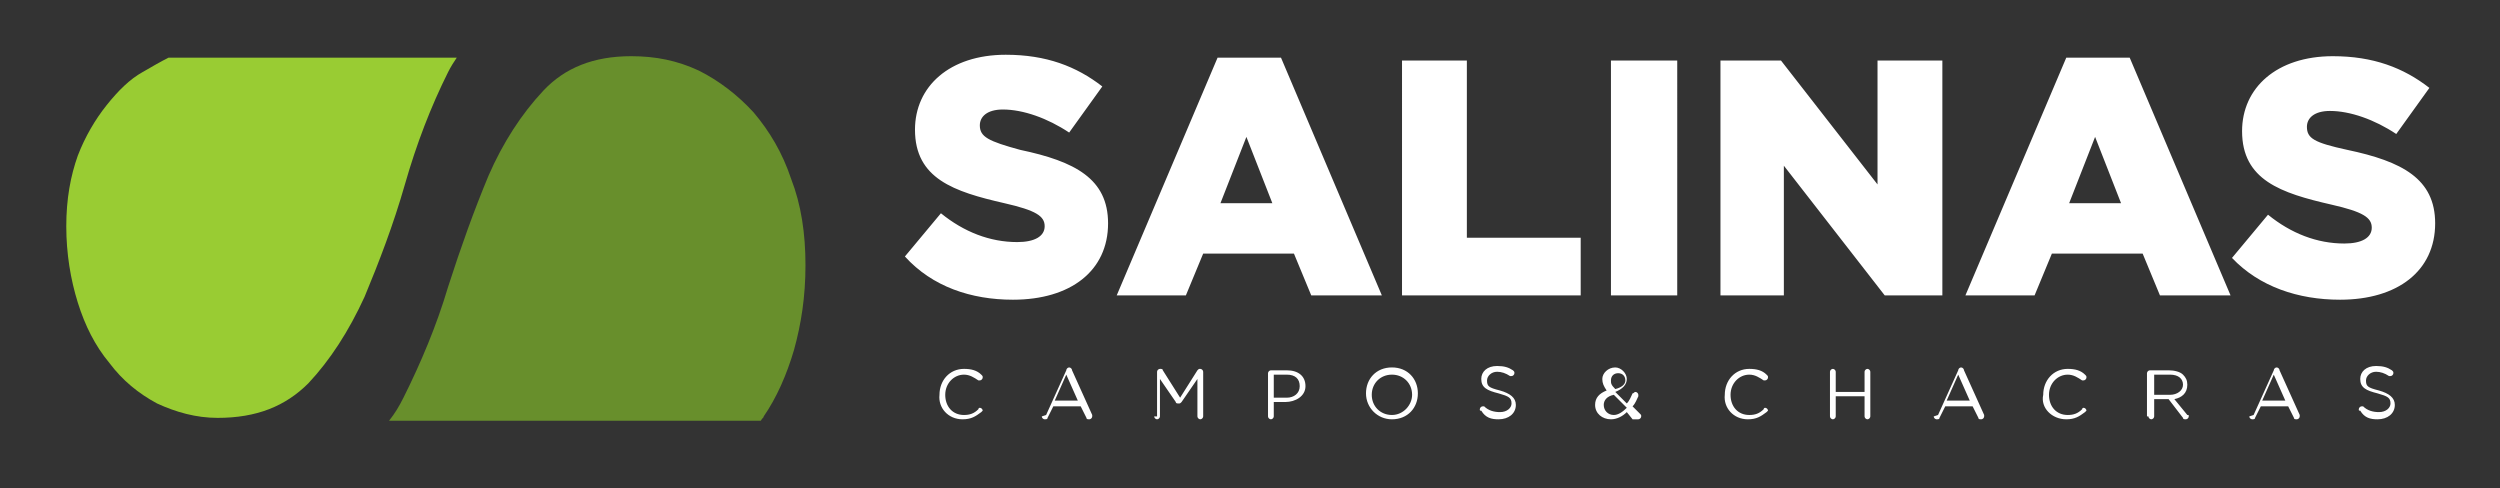 <?xml version="1.0" encoding="utf-8"?>
<!-- Generator: Adobe Illustrator 24.0.1, SVG Export Plug-In . SVG Version: 6.00 Build 0)  -->
<svg version="1.1" id="Layer_1" xmlns="http://www.w3.org/2000/svg" xmlns:xlink="http://www.w3.org/1999/xlink" x="0px" y="0px"
	 viewBox="0 0 173.5 33.9" style="enable-background:new 0 0 173.5 33.9;" xml:space="preserve">
<rect x="0" y="0" width="173.5" height="33.9" fill="#333333" stroke="none"/>
<style type="text/css">
	.st0{fill:#99CC33;}
	.st1{fill:#688F2C;}
	.st2{fill:#FFFFFF;}
</style>
<path class="st0" d="M7.4,7.3c-0.8,1-1.5,2.2-2,3.5c-0.5,1.4-0.8,3-0.8,4.9c0,1.9,0.3,3.7,0.8,5.3c0.5,1.6,1.2,3,2.2,4.2
	c0.9,1.2,2,2.1,3.3,2.8c1.3,0.6,2.7,1,4.2,1c2.7,0,4.7-0.8,6.3-2.4c1.5-1.6,2.8-3.6,3.9-6c1-2.4,2-5,2.8-7.8c0.8-2.8,1.8-5.4,3-7.8
	c0.2-0.4,0.4-0.7,0.6-1H11.7c-0.6,0.3-1.1,0.6-1.8,1C9,5.5,8.2,6.3,7.4,7.3"/>
<path class="st1" d="M55.1,24.3c0.5-1.8,0.8-3.7,0.8-5.9c0-2.2-0.3-4.2-1-6c-0.6-1.8-1.5-3.3-2.6-4.6c-1.1-1.2-2.4-2.2-3.8-2.9
	c-1.5-0.7-3-1-4.7-1c-2.6,0-4.6,0.8-6.1,2.4c-1.5,1.6-2.8,3.6-3.8,5.9c-1,2.4-1.9,4.9-2.8,7.7c-0.8,2.7-1.9,5.3-3.1,7.7
	c-0.3,0.6-0.6,1.1-1,1.6h25.8C52.9,29,53,29,53,28.9C53.9,27.6,54.6,26,55.1,24.3"/>
<path class="st2" d="M162.4,20.8c4,0,6.6-2,6.6-5.3v0c0-3.1-2.3-4.3-6.1-5.1c-2.3-0.5-2.8-0.8-2.8-1.6v0c0-0.6,0.5-1.1,1.6-1.1
	c1.4,0,3.1,0.6,4.6,1.6l2.3-3.2c-1.8-1.4-3.9-2.2-6.7-2.2c-3.9,0-6.3,2.2-6.3,5.2v0c0,3.4,2.7,4.3,6.2,5.1c2.2,0.5,2.8,0.9,2.8,1.6
	v0c0,0.7-0.7,1.1-1.9,1.1c-1.9,0-3.7-0.7-5.3-2l-2.5,3C156.8,19.9,159.5,20.8,162.4,20.8 M143.6,14.1l1.8-4.6l1.8,4.6H143.6z
	 M136.4,20.5h4.8l1.2-2.9h6.3l1.2,2.9h4.9l-7-16.5h-4.4L136.4,20.5z M119.3,20.5h4.5v-9l7,9h4V4.2h-4.5v8.6l-6.7-8.6h-4.2V20.5z
	 M111.8,20.5h4.6V4.2h-4.6V20.5z M97.3,20.5h12.4v-4h-7.9V4.2h-4.5V20.5z M84.7,14.1l1.8-4.6l1.8,4.6H84.7z M77.5,20.5h4.8l1.2-2.9
	h6.3l1.2,2.9h4.9l-7-16.5h-4.4L77.5,20.5z M70.3,20.8c4,0,6.6-2,6.6-5.3v0c0-3.1-2.3-4.3-6.1-5.1C68.6,9.8,68,9.5,68,8.7v0
	c0-0.6,0.5-1.1,1.6-1.1c1.4,0,3.1,0.6,4.6,1.6l2.3-3.2c-1.8-1.4-3.9-2.2-6.7-2.2c-3.9,0-6.3,2.2-6.3,5.2v0c0,3.4,2.7,4.3,6.2,5.1
	c2.2,0.5,2.8,0.9,2.8,1.6v0c0,0.7-0.7,1.1-1.9,1.1c-1.9,0-3.7-0.7-5.3-2l-2.5,3C64.7,19.9,67.4,20.8,70.3,20.8z"/>
<path class="st2" d="M165,29.1c0.7,0,1.2-0.4,1.2-1v0c0-0.5-0.4-0.8-1.1-1c-0.8-0.2-0.9-0.3-0.9-0.7v0c0-0.3,0.3-0.6,0.7-0.6
	c0.3,0,0.6,0.1,0.9,0.3c0,0,0.1,0,0.1,0c0.1,0,0.2-0.1,0.2-0.2c0-0.1,0-0.1-0.1-0.2c-0.3-0.2-0.6-0.3-1.1-0.3
	c-0.7,0-1.1,0.4-1.1,0.9v0c0,0.6,0.4,0.8,1.2,1c0.7,0.2,0.9,0.3,0.9,0.7v0c0,0.3-0.3,0.6-0.8,0.6c-0.4,0-0.8-0.1-1.1-0.4
	c0,0-0.1,0-0.1,0c-0.1,0-0.2,0.1-0.2,0.2c0,0.1,0,0.1,0.1,0.1C164.1,29,164.5,29.1,165,29.1 M157,27.8l0.8-1.8l0.8,1.8H157z
	 M156.1,28.9c0,0.1,0.1,0.2,0.2,0.2c0.1,0,0.2,0,0.2-0.1l0.4-0.8h1.9l0.4,0.8c0,0.1,0.1,0.1,0.2,0.1c0.1,0,0.2-0.1,0.2-0.2
	c0,0,0-0.1,0-0.1l-1.4-3.1c0-0.1-0.1-0.2-0.2-0.2h0c-0.1,0-0.2,0.1-0.2,0.2l-1.4,3.1C156.1,28.9,156.1,28.9,156.1,28.9z M149.5,27.4
	V26h1.1c0.6,0,0.9,0.3,0.9,0.7v0c0,0.4-0.4,0.7-0.9,0.7H149.5z M149.1,28.9c0,0.1,0.1,0.2,0.2,0.2c0.1,0,0.2-0.1,0.2-0.2v-1.2h1
	l1,1.3c0,0.1,0.1,0.1,0.2,0.1c0.1,0,0.2-0.1,0.2-0.2c0-0.1,0-0.1-0.1-0.1l-0.9-1.1c0.5-0.1,0.9-0.4,0.9-1v0c0-0.3-0.1-0.5-0.3-0.7
	c-0.2-0.2-0.6-0.3-1-0.3h-1.3c-0.1,0-0.2,0.1-0.2,0.2V28.9z M143.4,29.1c0.6,0,0.9-0.2,1.3-0.5c0,0,0.1-0.1,0.1-0.1
	c0-0.1-0.1-0.2-0.2-0.2c0,0-0.1,0-0.1,0.1c-0.3,0.3-0.6,0.4-1,0.4c-0.8,0-1.3-0.6-1.3-1.4v0c0-0.8,0.6-1.4,1.3-1.4
	c0.4,0,0.7,0.2,1,0.4c0,0,0.1,0,0.1,0c0.1,0,0.2-0.1,0.2-0.2c0-0.1,0-0.1-0.1-0.2c-0.3-0.3-0.7-0.4-1.2-0.4c-1,0-1.7,0.8-1.7,1.8v0
	C141.6,28.3,142.4,29.1,143.4,29.1z M135.1,27.8l0.8-1.8l0.8,1.8H135.1z M134.2,28.9c0,0.1,0.1,0.2,0.2,0.2c0.1,0,0.2,0,0.2-0.1
	l0.4-0.8h1.9l0.4,0.8c0,0.1,0.1,0.1,0.2,0.1c0.1,0,0.2-0.1,0.2-0.2c0,0,0-0.1,0-0.1l-1.4-3.1c0-0.1-0.1-0.2-0.2-0.2h0
	c-0.1,0-0.2,0.1-0.2,0.2l-1.4,3.1C134.2,28.9,134.2,28.9,134.2,28.9z M127,28.9c0,0.1,0.1,0.2,0.2,0.2c0.1,0,0.2-0.1,0.2-0.2v-1.4h2
	v1.4c0,0.1,0.1,0.2,0.2,0.2c0.1,0,0.2-0.1,0.2-0.2v-3.1c0-0.1-0.1-0.2-0.2-0.2c-0.1,0-0.2,0.1-0.2,0.2v1.4h-2v-1.4
	c0-0.1-0.1-0.2-0.2-0.2c-0.1,0-0.2,0.1-0.2,0.2V28.9z M121.3,29.1c0.6,0,0.9-0.2,1.3-0.5c0,0,0.1-0.1,0.1-0.1c0-0.1-0.1-0.2-0.2-0.2
	c0,0-0.1,0-0.1,0.1c-0.3,0.3-0.6,0.4-1,0.4c-0.8,0-1.3-0.6-1.3-1.4v0c0-0.8,0.6-1.4,1.3-1.4c0.4,0,0.7,0.2,1,0.4c0,0,0.1,0,0.1,0
	c0.1,0,0.2-0.1,0.2-0.2c0-0.1,0-0.1-0.1-0.2c-0.3-0.3-0.7-0.4-1.2-0.4c-1,0-1.7,0.8-1.7,1.8v0C119.6,28.3,120.3,29.1,121.3,29.1z
	 M112,28.8c-0.4,0-0.7-0.3-0.7-0.7v0c0-0.3,0.2-0.6,0.7-0.7l0.9,0.9C112.6,28.6,112.3,28.8,112,28.8z M112.1,27
	c-0.3-0.3-0.3-0.4-0.3-0.6v0c0-0.3,0.2-0.5,0.5-0.5c0.3,0,0.5,0.2,0.5,0.5v0C112.8,26.7,112.5,26.9,112.1,27z M113.7,29.1
	c0.1,0,0.2-0.1,0.2-0.2c0-0.1,0-0.1-0.1-0.2l-0.5-0.5c0.2-0.2,0.3-0.5,0.4-0.7c0,0,0-0.1,0-0.1c0-0.1-0.1-0.2-0.2-0.2
	c-0.1,0-0.1,0.1-0.2,0.1c-0.1,0.2-0.2,0.5-0.4,0.7l-0.8-0.8c0.5-0.2,0.8-0.5,0.8-0.9v0c0-0.4-0.4-0.8-0.8-0.8
	c-0.5,0-0.9,0.4-0.9,0.8v0c0,0.3,0.1,0.5,0.3,0.8c-0.5,0.2-0.8,0.5-0.8,1v0c0,0.6,0.5,1,1.1,1c0.4,0,0.8-0.2,1.1-0.5l0.4,0.5
	C113.6,29.1,113.6,29.1,113.7,29.1z M104,29.1c0.7,0,1.2-0.4,1.2-1v0c0-0.5-0.4-0.8-1.1-1c-0.8-0.2-0.9-0.3-0.9-0.7v0
	c0-0.3,0.3-0.6,0.7-0.6c0.3,0,0.6,0.1,0.9,0.3c0,0,0.1,0,0.1,0c0.1,0,0.2-0.1,0.2-0.2c0-0.1,0-0.1-0.1-0.2c-0.3-0.2-0.6-0.3-1.1-0.3
	c-0.7,0-1.1,0.4-1.1,0.9v0c0,0.6,0.4,0.8,1.2,1c0.7,0.2,0.9,0.3,0.9,0.7v0c0,0.3-0.3,0.6-0.8,0.6c-0.4,0-0.8-0.1-1.1-0.4
	c0,0-0.1,0-0.1,0c-0.1,0-0.2,0.1-0.2,0.2c0,0.1,0,0.1,0.1,0.1C103.1,29,103.5,29.1,104,29.1z M96.6,28.8c-0.8,0-1.4-0.6-1.4-1.4v0
	c0-0.8,0.6-1.4,1.4-1.4c0.8,0,1.4,0.6,1.4,1.4v0C98,28.1,97.4,28.8,96.6,28.8z M96.6,29.1c1.1,0,1.8-0.8,1.8-1.8v0
	c0-1-0.7-1.8-1.8-1.8c-1.1,0-1.8,0.8-1.8,1.8v0C94.8,28.3,95.6,29.1,96.6,29.1z M88.4,27.5V26h0.9c0.6,0,0.9,0.3,0.9,0.8v0
	c0,0.5-0.4,0.8-0.9,0.8H88.4z M88,28.9c0,0.1,0.1,0.2,0.2,0.2c0.1,0,0.2-0.1,0.2-0.2v-1h0.8c0.7,0,1.4-0.4,1.4-1.1v0
	c0-0.7-0.5-1.1-1.3-1.1h-1.1c-0.1,0-0.2,0.1-0.2,0.2V28.9z M80.1,28.9c0,0.1,0.1,0.2,0.2,0.2c0.1,0,0.2-0.1,0.2-0.2v-2.6l1.1,1.6
	c0,0.1,0.1,0.1,0.2,0.1c0.1,0,0.1,0,0.2-0.1l1.1-1.6v2.6c0,0.1,0.1,0.2,0.2,0.2c0.1,0,0.2-0.1,0.2-0.2v-3.1c0-0.1-0.1-0.2-0.2-0.2h0
	c-0.1,0-0.1,0-0.2,0.1l-1.2,1.9l-1.2-1.9c0-0.1-0.1-0.1-0.2-0.1h0c-0.1,0-0.2,0.1-0.2,0.2V28.9z M73.2,27.8L74,26l0.8,1.8H73.2z
	 M72.3,28.9c0,0.1,0.1,0.2,0.2,0.2c0.1,0,0.2,0,0.2-0.1l0.4-0.8h1.9l0.4,0.8c0,0.1,0.1,0.1,0.2,0.1c0.1,0,0.2-0.1,0.2-0.2
	c0,0,0-0.1,0-0.1l-1.4-3.1c0-0.1-0.1-0.2-0.2-0.2h0c-0.1,0-0.2,0.1-0.2,0.2l-1.4,3.1C72.3,28.9,72.3,28.9,72.3,28.9z M66.8,29.1
	c0.6,0,0.9-0.2,1.3-0.5c0,0,0.1-0.1,0.1-0.1c0-0.1-0.1-0.2-0.2-0.2c0,0-0.1,0-0.1,0.1c-0.3,0.3-0.6,0.4-1,0.4
	c-0.8,0-1.3-0.6-1.3-1.4v0c0-0.8,0.6-1.4,1.3-1.4c0.4,0,0.7,0.2,1,0.4c0,0,0.1,0,0.1,0c0.1,0,0.2-0.1,0.2-0.2c0-0.1,0-0.1-0.1-0.2
	c-0.3-0.3-0.7-0.4-1.2-0.4c-1,0-1.7,0.8-1.7,1.8v0C65.1,28.3,65.8,29.1,66.8,29.1z"/>
</svg>
